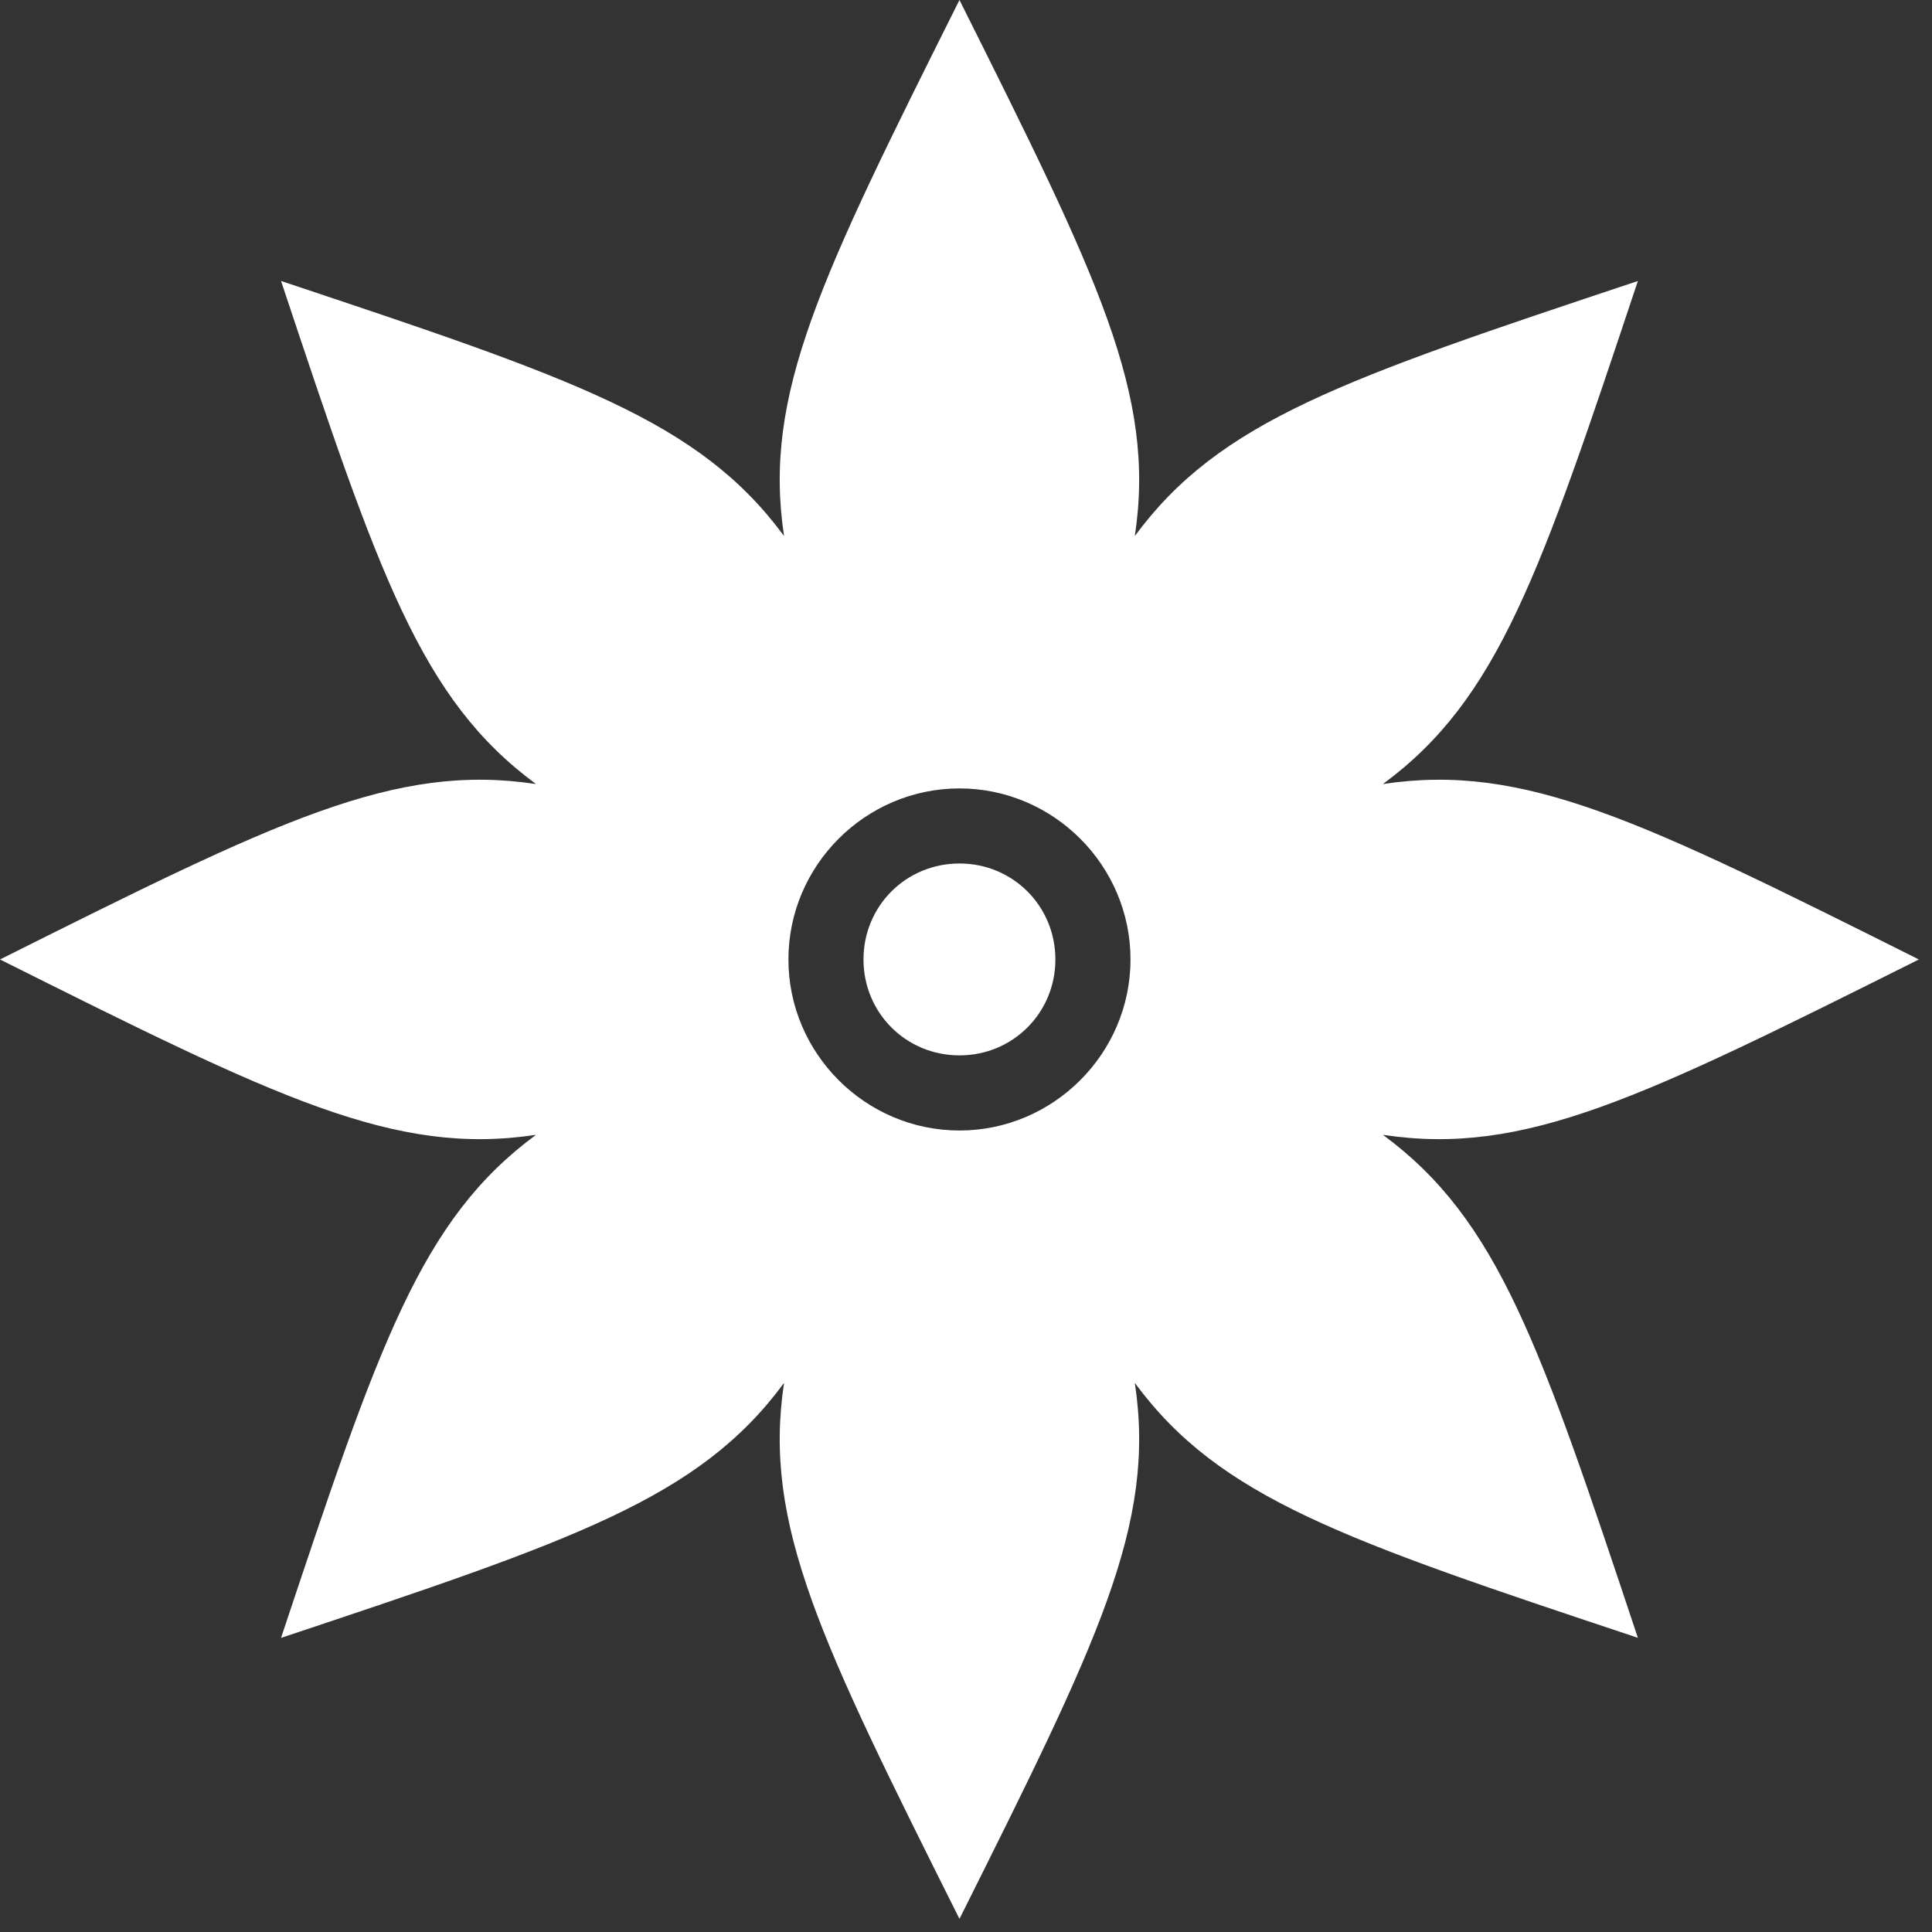<svg xmlns="http://www.w3.org/2000/svg" fill="none" viewBox="0 0 34 34" height="34" width="34">
<rect x="0" y="0" width="34" height="34" fill="#333333" stroke="none"/>
<path fill="white" d="M16.885 0C14.447 4.876 13.42 6.936 13.798 9.433C12.3 7.4 10.117 6.669 4.946 4.945C6.669 10.117 7.4 12.3 9.433 13.798C6.936 13.42 4.876 14.447 0 16.885C4.876 19.322 6.936 20.349 9.433 19.971C7.4 21.469 6.669 23.652 4.946 28.824C10.117 27.1 12.3 26.369 13.798 24.337C13.42 26.833 14.447 28.894 16.885 33.769C19.322 28.894 20.349 26.833 19.971 24.337C21.469 26.369 23.653 27.1 28.824 28.823C27.1 23.652 26.369 21.469 24.337 19.971C26.833 20.349 28.894 19.322 33.769 16.885C28.894 14.447 26.833 13.42 24.337 13.798C26.369 12.3 27.1 10.117 28.824 4.945C23.653 6.669 21.469 7.4 19.971 9.433C20.349 6.936 19.322 4.875 16.885 0ZM16.885 13.875C18.539 13.875 19.895 15.23 19.895 16.885C19.895 18.539 18.539 19.895 16.885 19.895C15.23 19.895 13.875 18.539 13.875 16.885C13.875 15.23 15.23 13.875 16.885 13.875ZM16.885 15.196C15.944 15.196 15.196 15.944 15.196 16.885C15.196 17.825 15.944 18.573 16.885 18.573C17.825 18.573 18.573 17.825 18.573 16.885C18.573 15.944 17.825 15.196 16.885 15.196Z"></path>
</svg>
